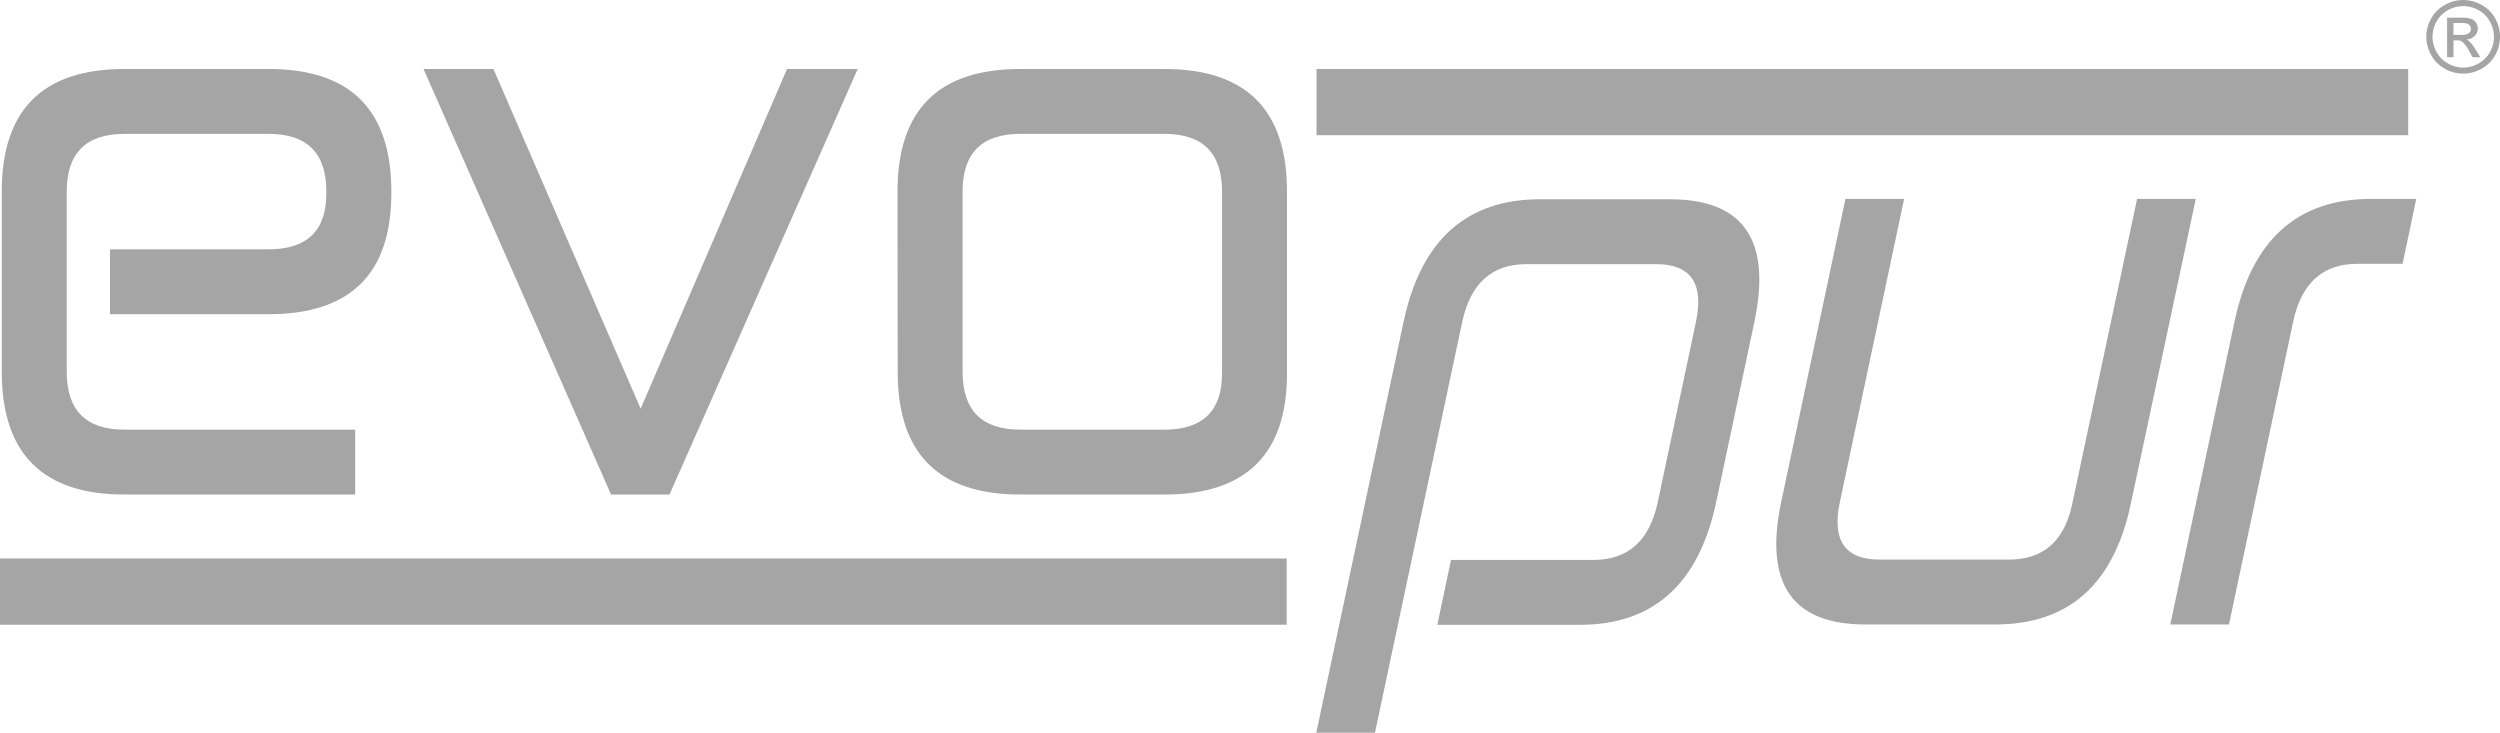 <svg id="Dummy_Layer_Dummy_Layer" data-name="Dummy%Layer%Dummy%Layer" xmlns="http://www.w3.org/2000/svg" width="298.21" height="87.4" viewBox="0 0 298.21 87.4"><path d="M172.17,163.1v7.74H144.64q-14.62,0-14.63-14.63V134.7q0-14.62,14.63-14.62h17.21q14.63,0,14.63,14.62v.18q0,14.44-14.63,14.45H142.92v-7.74h18.93q6.89,0,6.88-6.71v-.18q0-6.88-6.88-6.88H144.64q-6.88,0-6.88,6.88v21.51q0,6.89,6.88,6.89Zm37.52,7.74h-7l-22.37-50.76h8.34l17.56,40.52,17.46-40.52h8.43l-22.45,50.76Zm59-7.74q6.89,0,6.88-6.72V134.7q0-6.88-6.88-6.88H251.5q-6.88,0-6.88,6.88v21.51q0,6.89,6.88,6.89Zm-31.83-28.4q0-14.62,14.62-14.62h17.21q14.63,0,14.63,14.62v21.68q0,14.46-14.63,14.46H251.5q-14.62,0-14.62-14.63Z" transform="translate(-129.8 -111.85)" style="fill:#a6a5a5;fill-rule:evenodd"/><path d="M293.81,199.25h-7l10.41-49q3.11-14.62,16.26-14.63H329q13.17,0,10.07,14.63l-4.56,21.51q-3.11,14.63-16.26,14.62h-17l1.63-7.74h17q6.19,0,7.66-6.88l4.56-21.51q1.45-6.89-4.73-6.89H311.88q-6.19,0-7.66,6.89l-10.41,49Zm75.63-20.65H354q-6.19,0-4.73-6.88l7.66-36.14h-7l-7.66,36.14q-3.09,14.63,10.07,14.62H367.8q13.17,0,16.18-14.45l7.74-36.31h-7L377,171.89q-1.38,6.71-7.57,6.71Zm26.24,7.74h-7l7.66-36.13q3.11-14.62,16.26-14.63h5.42l-1.63,7.74H411q-6.19,0-7.66,6.89Z" transform="translate(-129.8 -111.85)" style="fill:#a6a5a5;fill-rule:evenodd"/><rect x="157.04" y="8.23" width="130.22" height="7.9" style="fill:#a6a5a5"/><rect y="66.62" width="153.48" height="7.9" style="fill:#a6a5a5"/><path d="M423.63,111.85a4.5,4.5,0,0,1,2.16.57,4,4,0,0,1,1.64,1.62,4.41,4.41,0,0,1,0,4.39,4,4,0,0,1-1.63,1.62,4.37,4.37,0,0,1-2.18.58,4.43,4.43,0,0,1-2.19-.58,4,4,0,0,1-1.62-1.62,4.44,4.44,0,0,1-.59-2.19,4.51,4.51,0,0,1,.59-2.2,4.08,4.08,0,0,1,1.65-1.62,4.47,4.47,0,0,1,2.16-.57Zm0,.73a3.67,3.67,0,0,0-1.8.47,3.41,3.41,0,0,0-1.38,1.36,3.8,3.8,0,0,0-.49,1.83,3.6,3.6,0,0,0,.49,1.82,3.36,3.36,0,0,0,1.36,1.36,3.62,3.62,0,0,0,3.64,0,3.42,3.42,0,0,0,1.36-1.36,3.7,3.7,0,0,0,.48-1.82,3.8,3.8,0,0,0-.49-1.83,3.45,3.45,0,0,0-1.37-1.36,3.72,3.72,0,0,0-1.8-.47Zm-1.93,6.09h.76v-2h.45a1,1,0,0,1,.61.16,4,4,0,0,1,.8,1.1l.42.75h.93l-.58-.93a4.77,4.77,0,0,0-.7-.93,1.19,1.19,0,0,0-.4-.25,1.56,1.56,0,0,0,1-.43,1.26,1.26,0,0,0,.15-1.6,1.23,1.23,0,0,0-.6-.45,3.88,3.88,0,0,0-1.2-.13H421.7v4.72Zm.76-2.66h.93a1.49,1.49,0,0,0,.9-.2.61.61,0,0,0,.25-.52.61.61,0,0,0-.12-.37.8.8,0,0,0-.32-.25,2.61,2.61,0,0,0-.77-.08h-.87Z" transform="translate(-129.8 -111.85)" style="fill:#a6a5a5;fill-rule:evenodd"/></svg>